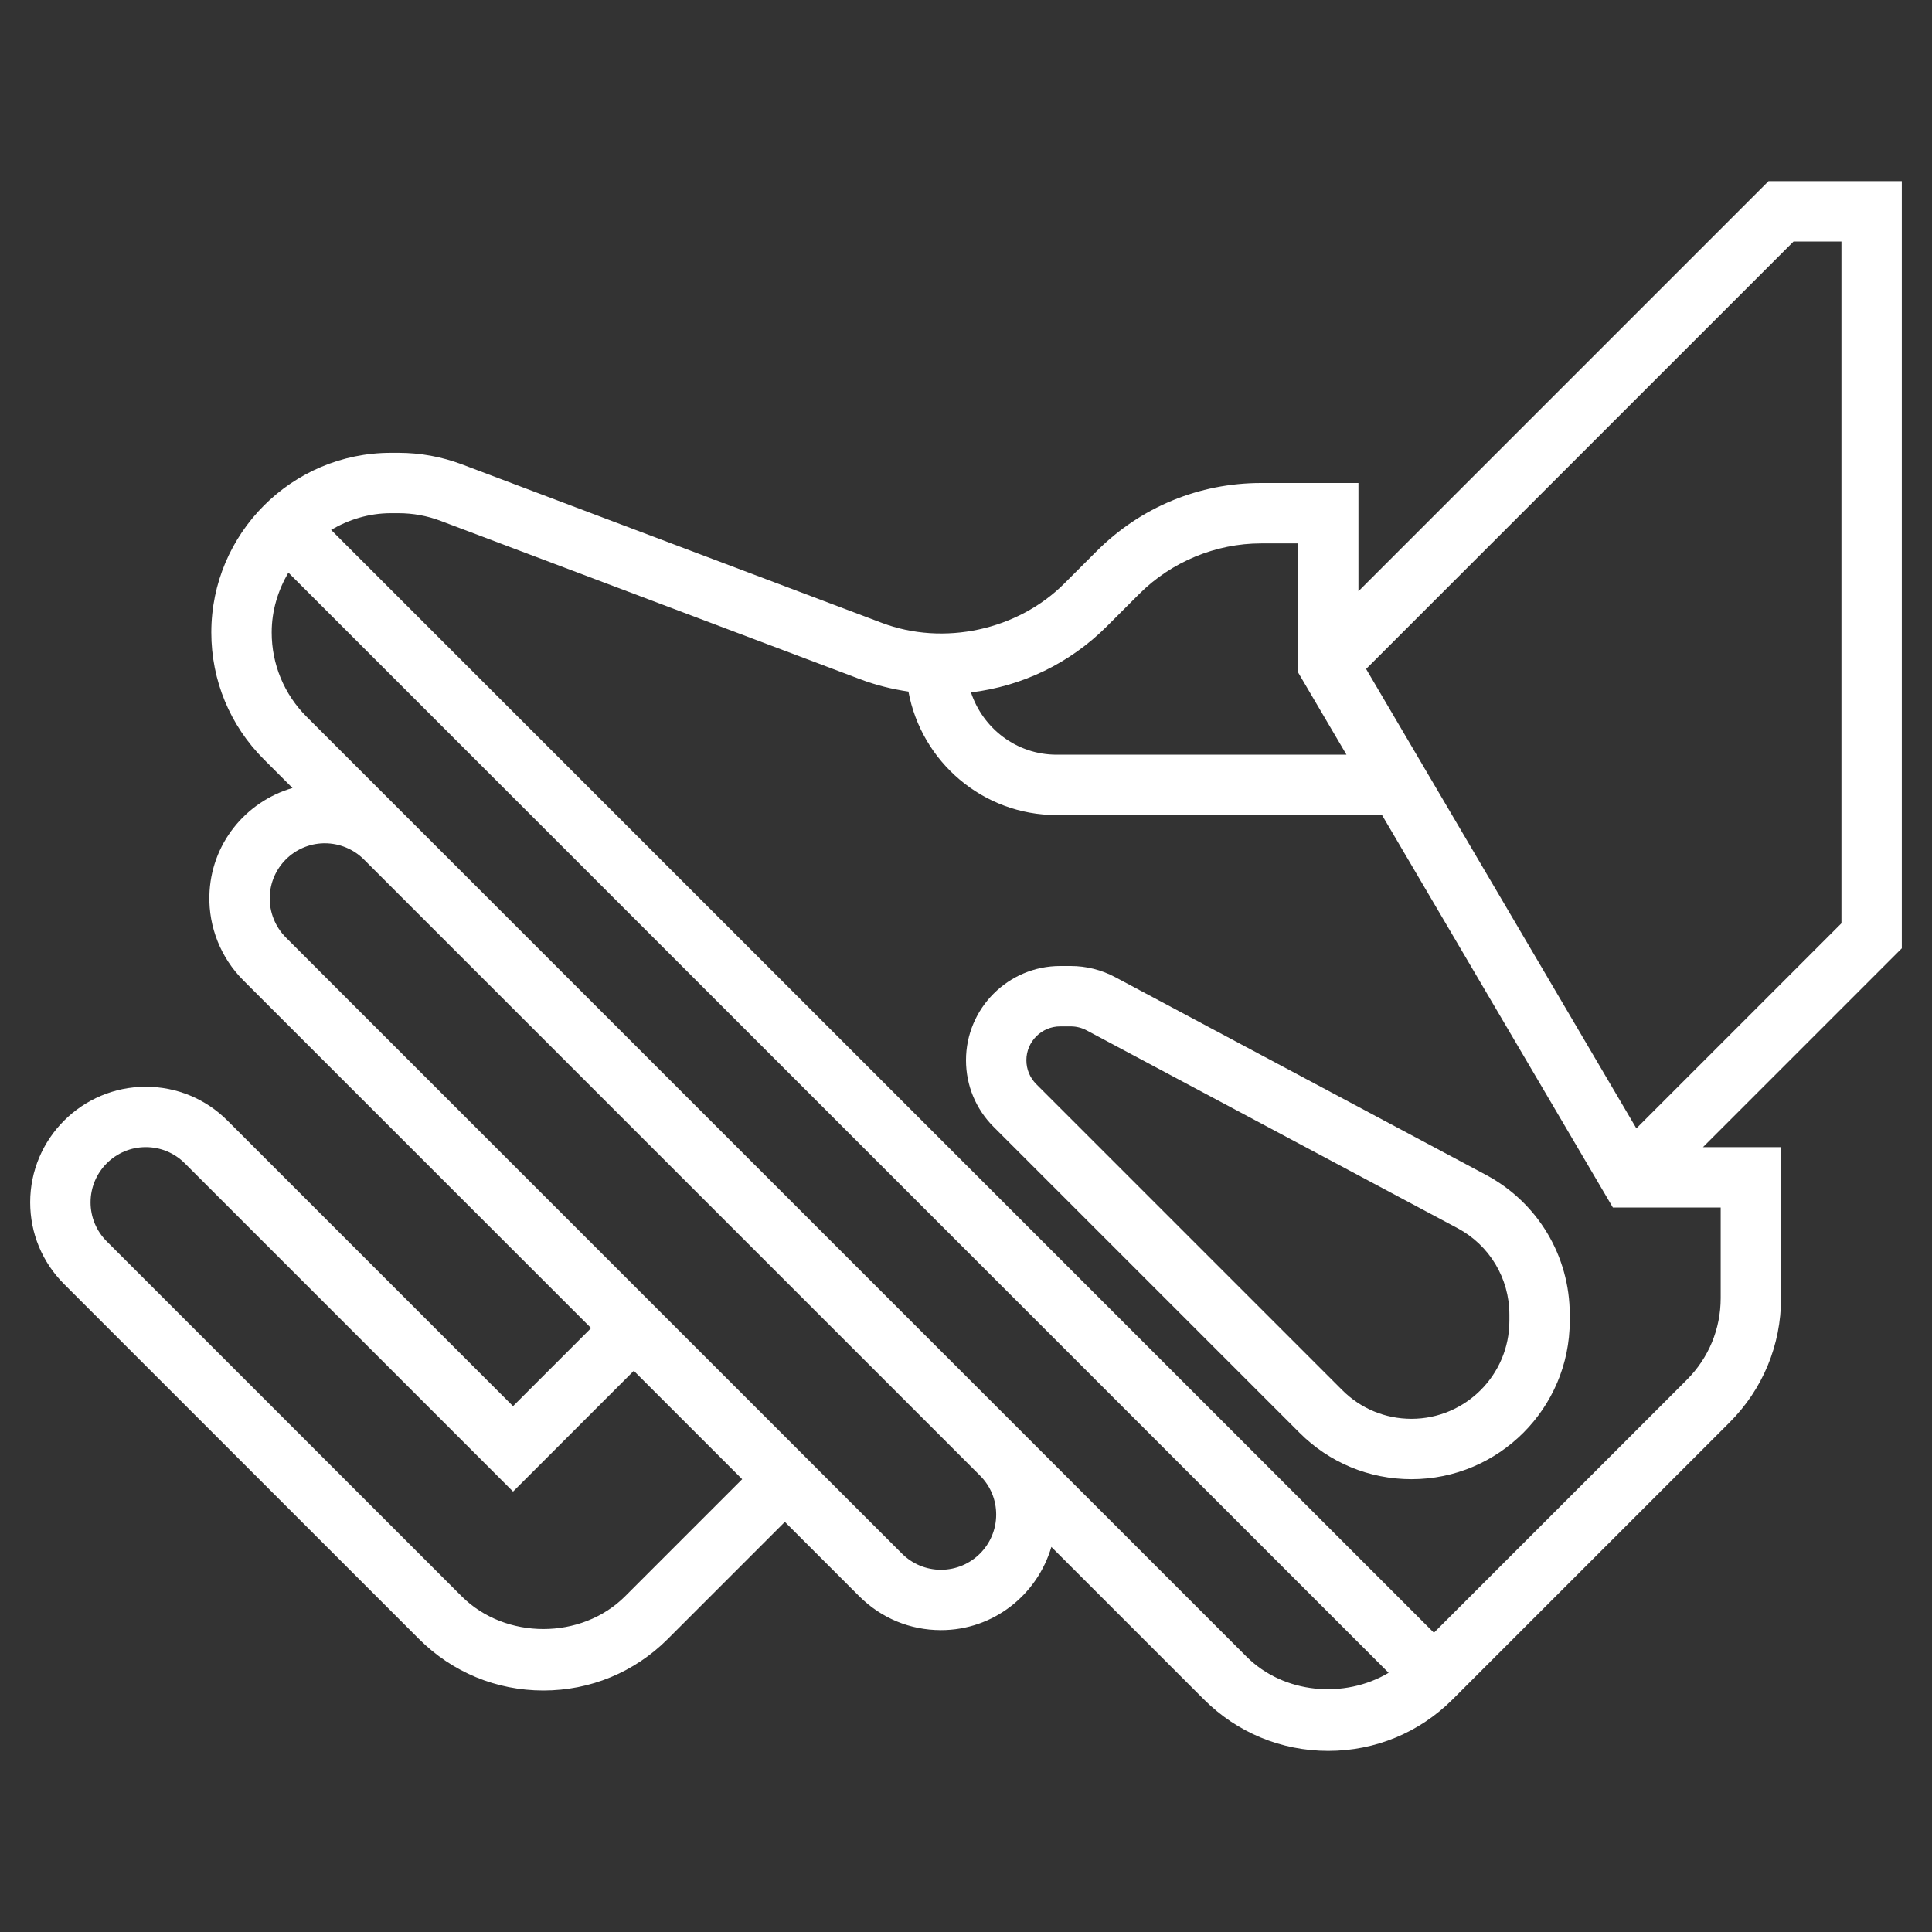 <?xml version="1.0" encoding="UTF-8"?> <svg xmlns="http://www.w3.org/2000/svg" fill="#fff" id="Layer_5" height="512" viewBox="0 0 64 64" width="512"><rect x="0" y="0" width="64" height="64" fill="#333333" stroke="none"/> <path d="m63 6h-4.414l-13.586 13.586v-3.586h-3.223c-2.058 0-3.992.801-5.447 2.256l-1.073 1.073c-1.55 1.55-3.997 2.078-6.048 1.303l-13.907-5.249c-.674-.254-1.381-.383-2.101-.383h-.251c-3.281 0-5.95 2.669-5.95 5.95 0 1.589.619 3.083 1.743 4.207l.946.946c-1.562.457-2.713 1.864-2.753 3.567-.026 1.042.382 2.062 1.12 2.8l11.525 11.525-2.586 2.586-9.459-9.459c-.724-.724-1.685-1.122-2.707-1.122-2.112 0-3.829 1.717-3.829 3.829 0 1.022.398 1.984 1.122 2.707l11.757 11.757c1.1 1.101 2.564 1.707 4.121 1.707s3.021-.606 4.121-1.707l3.879-3.879 2.464 2.464c.724.724 1.685 1.122 2.707 1.122 1.737 0 3.19-1.17 3.657-2.757l5.05 5.05c1.101 1.101 2.565 1.707 4.122 1.707s3.021-.606 4.121-1.707l9.172-9.172c1.101-1.1 1.707-2.564 1.707-4.121v-5h-2.586l6.586-6.586zm-26.33 14.744 1.073-1.073c1.062-1.062 2.532-1.67 4.033-1.67h1.224v4.272l1.604 2.727h-9.604c-1.325 0-2.439-.869-2.835-2.063 1.7-.207 3.275-.963 4.505-2.193zm-15.963 32.135c-1.446 1.446-3.968 1.446-5.414 0l-11.757-11.757c-.346-.346-.536-.805-.536-1.293 0-1.009.82-1.829 1.829-1.829.488 0 .947.19 1.293.536l10.874 10.874 4-4 3.59 3.59zm12.293-2.708c0 1.009-.82 1.829-1.829 1.829-.488 0-.947-.19-1.293-.536l-20.408-20.408c-.352-.353-.547-.839-.535-1.337.023-.977.807-1.76 1.784-1.784h.044c.481 0 .951.194 1.292.536l20.409 20.409c.346.344.536.803.536 1.291zm8.293 4.708-7.415-7.415-20.408-20.408-3.313-3.313c-.746-.746-1.157-1.738-1.157-2.793 0-.726.211-1.397.553-1.982l36.447 36.446c-1.464.87-3.474.698-4.707-.535zm15.707-11.879c0 1.022-.398 1.984-1.121 2.707l-8.379 8.379-36.532-36.533c.584-.342 1.256-.553 1.982-.553h.251c.479 0 .948.085 1.395.254l13.907 5.249c.516.195 1.049.326 1.59.406.429 2.323 2.462 4.091 4.907 4.091h10.781l7.647 13h3.572zm4-12.414-6.793 6.793-8.953-15.219 14.16-14.16h1.586z"></path> <path d="m49.225 38.92-12.287-6.553c-.451-.24-.959-.367-1.468-.367h-.349c-1.721 0-3.121 1.4-3.121 3.121 0 .834.325 1.618.914 2.207l10.136 10.136c.99.99 2.307 1.536 3.707 1.536 2.891 0 5.243-2.352 5.243-5.243v-.212c0-1.94-1.063-3.712-2.775-4.625zm.775 4.837c0 1.788-1.455 3.243-3.243 3.243-.866 0-1.68-.337-2.293-.95l-10.136-10.136c-.211-.212-.328-.493-.328-.793 0-.618.503-1.121 1.121-1.121h.349c.183 0 .366.046.527.132l12.286 6.553c1.059.565 1.717 1.661 1.717 2.86z"></path> </svg> 